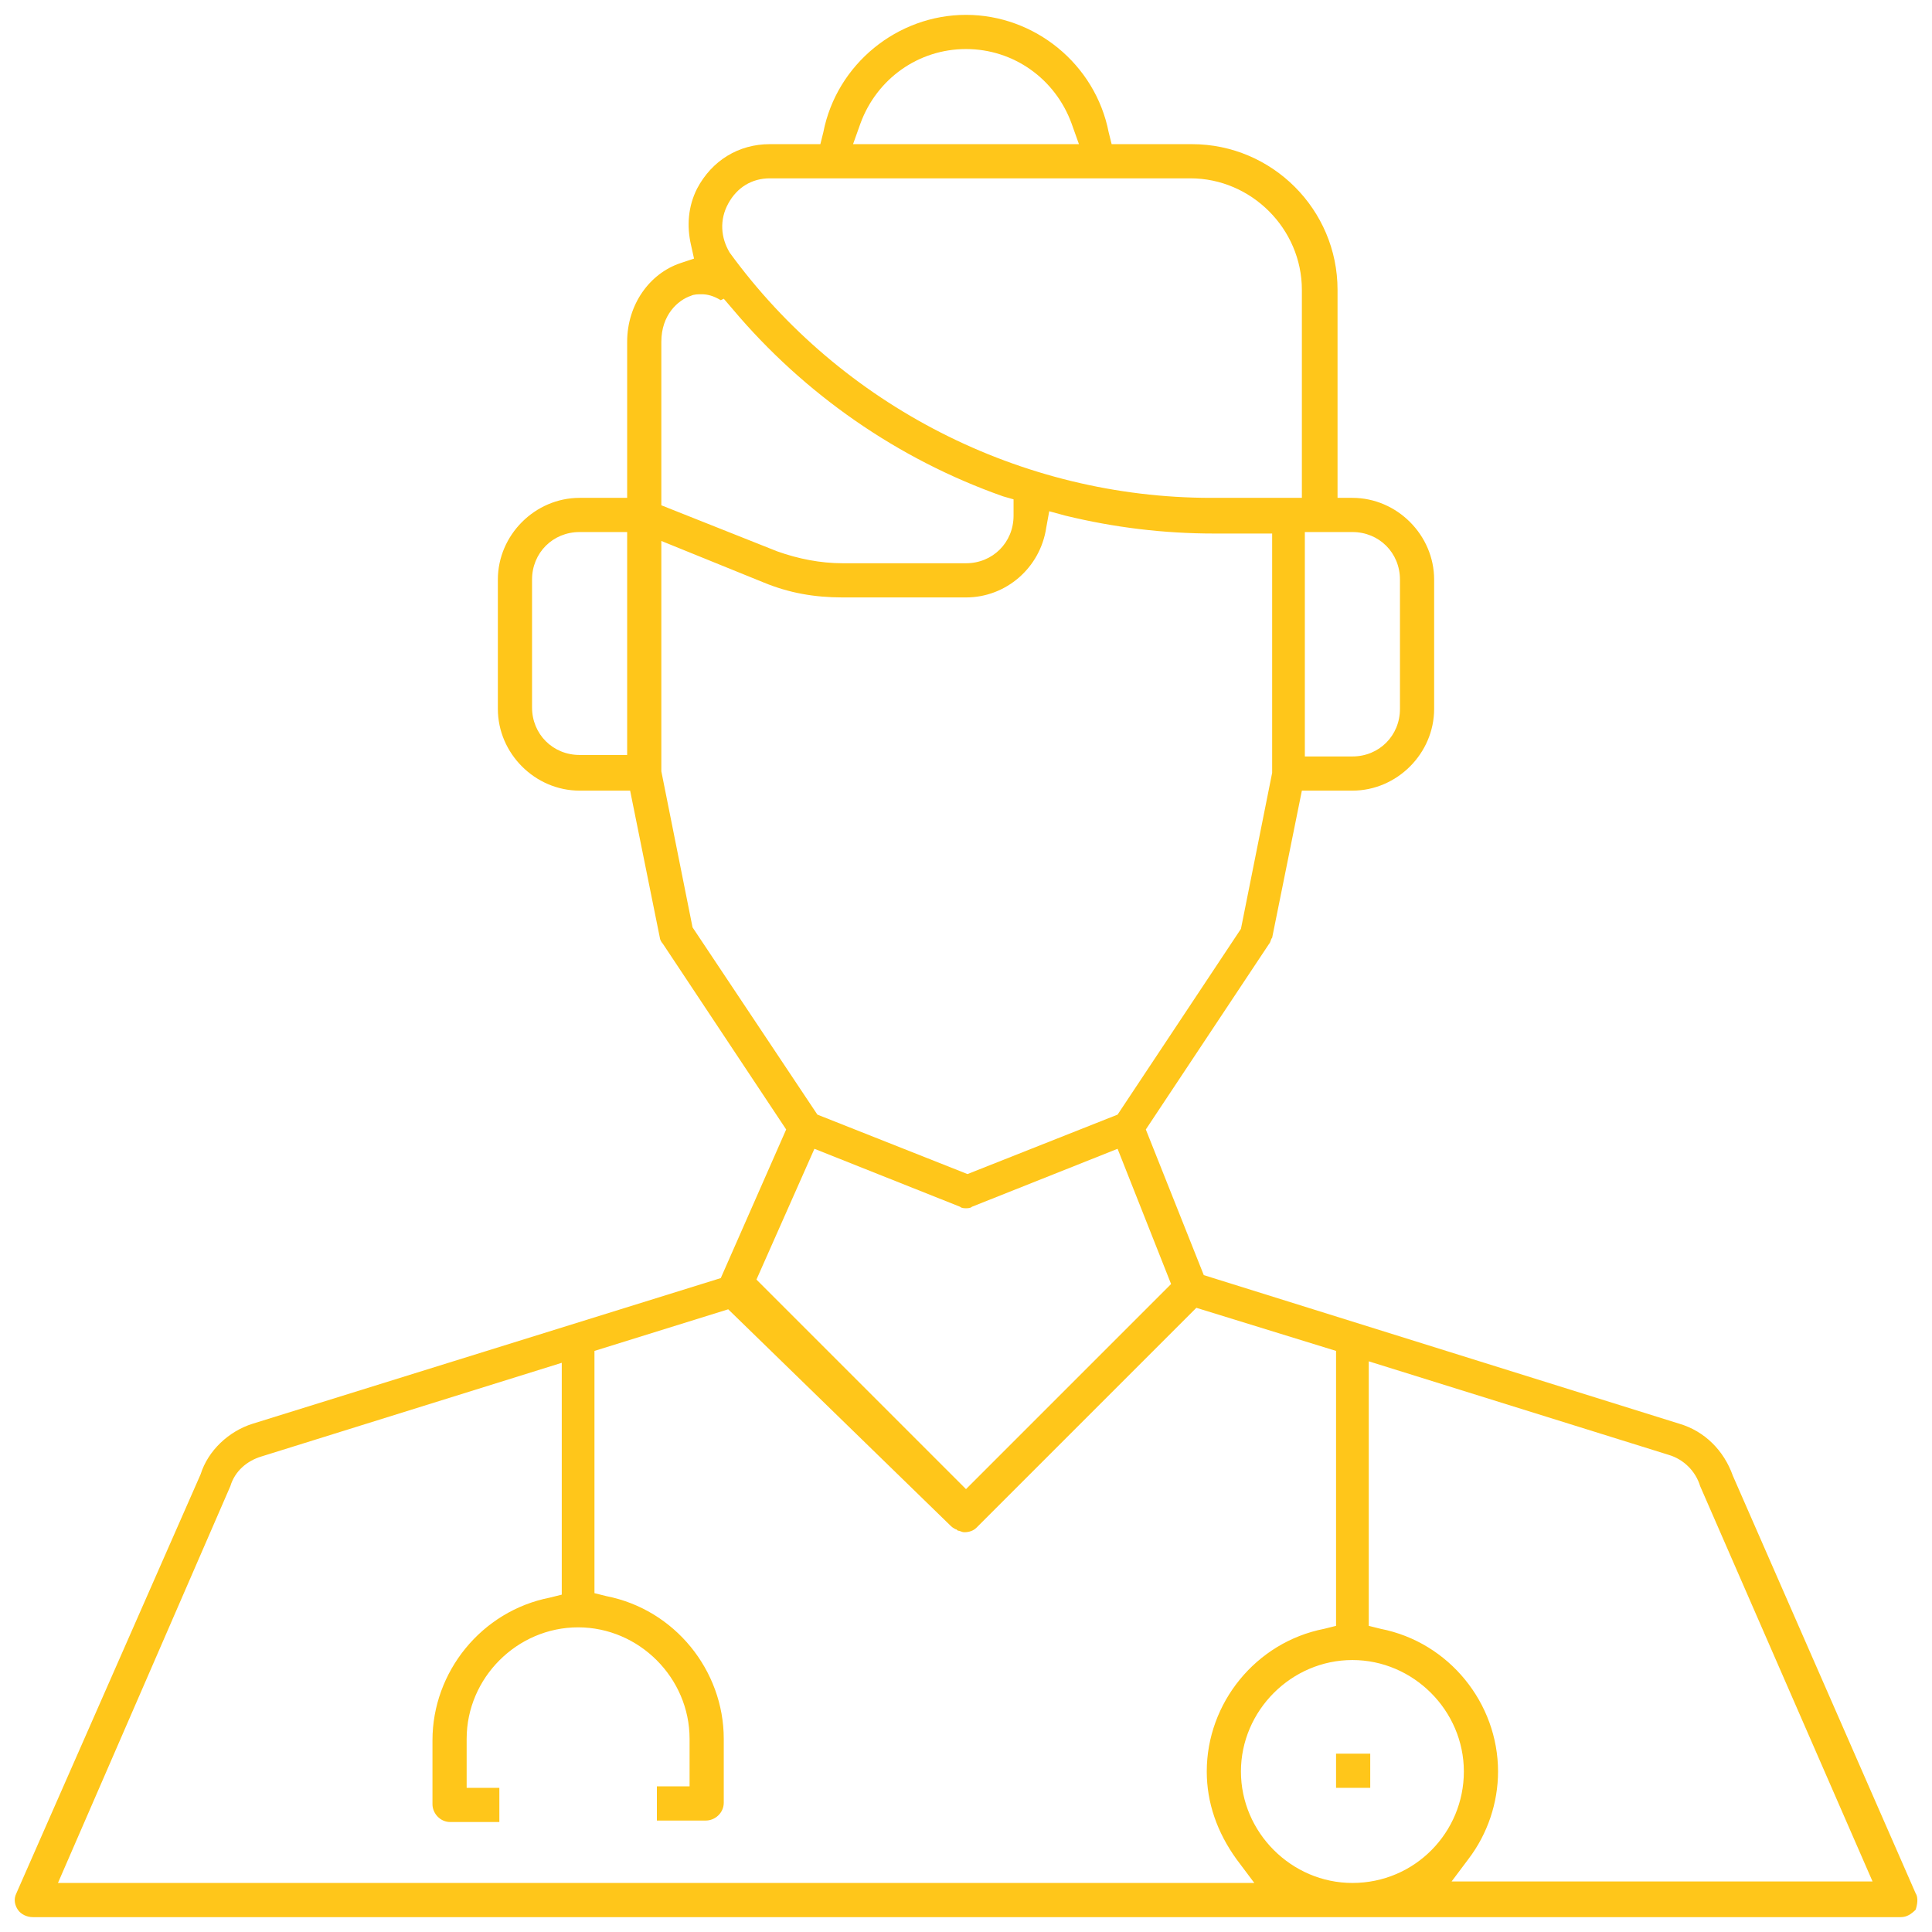 <svg version="1.1" xmlns="http://www.w3.org/2000/svg" viewBox="0 0 130 130" xml:space="preserve">
<style type="text/css">.st0{fill:#ffc61a;}</style>
	<rect x="89.9" y="118" class="st0" width="2.3" height="2.3"/>
	<path class="st0" d="M128.9,127.4l-12.3-28.1c-0.6-1.7-1.9-3-3.6-3.5l-32-10L77.1,76l8.3-12.5c0.1-0.1,0.1-0.3,0.2-0.4l2-9.9H91
		c3,0,5.5-2.5,5.5-5.5V39c0-3-2.5-5.5-5.5-5.5h-1v-14c0-5.4-4.4-9.8-9.8-9.8h-5.4l-0.2-0.8C73.7,4.3,69.6,1,65,1
		c-4.6,0-8.7,3.3-9.6,7.9l-0.2,0.8h-3.4c-2.1,0-3.9,1.1-4.9,3c-0.6,1.2-0.7,2.5-0.4,3.8l0.2,0.9l-0.9,0.3c-2.1,0.7-3.6,2.8-3.6,5.3
		v10.5H39c-3,0-5.5,2.5-5.5,5.5v8.7c0,3,2.5,5.5,5.5,5.5h3.4l2,9.9c0,0.1,0.1,0.3,0.2,0.4l8.3,12.5l-4.4,10l-31.5,9.8
		c-1.6,0.5-3,1.8-3.5,3.4L1.1,127.4c-0.2,0.4-0.1,0.8,0.1,1.1c0.2,0.3,0.6,0.5,1,0.5h125.7c0.4,0,0.7-0.2,1-0.5
		C129,128.2,129.1,127.7,128.9,127.4z M42.2,50.8H39c-1.8,0-3.2-1.4-3.2-3.2V39c0-1.8,1.4-3.2,3.2-3.2h3.2V50.8z M87.8,35.8H91
		c1.8,0,3.2,1.4,3.2,3.2v8.7c0,1.8-1.4,3.2-3.2,3.2h-3.2V35.8z M57.9,8.3c1.1-3,3.9-5,7.1-5s6,2,7.1,5l0.5,1.4H57.4L57.9,8.3z
		 M49,13.7c0.6-1.1,1.6-1.7,2.8-1.7h28.3c4.1,0,7.5,3.4,7.5,7.5v14h-6.1c-12.8,0-24.9-6.2-32.4-16.5C48.5,16,48.4,14.8,49,13.7z
		 M44.5,23c0-1.8,1.1-2.8,2-3.1c0.2-0.1,0.5-0.1,0.7-0.1c0.4,0,0.8,0.1,1.3,0.4l0.2-0.1l0.6,0.7c4.8,5.7,11.1,10.1,18.2,12.6
		l0.7,0.2v1.1c0,1.8-1.4,3.2-3.2,3.2h-8.3c-1.5,0-3-0.3-4.4-0.8l-7.8-3.1V23z M46.6,62.4l-2.1-10.5V36.4l6.9,2.8
		c1.7,0.7,3.4,1,5.3,1H65c2.7,0,5-2,5.4-4.7l0.2-1.1l1.1,0.3c3.3,0.8,6.6,1.2,10,1.2h3.9v16.1l-2.1,10.5l-8.3,12.5l-10.1,4l-10.1-4
		L46.6,62.4z M54.8,77.3l9.8,3.9c0.1,0.1,0.3,0.1,0.4,0.1c0.1,0,0.3,0,0.4-0.1l9.8-3.9l3.6,9.1L65,100.2L50.9,86.1L54.8,77.3z
		 M3.9,126.7L15.5,100c0.3-1,1.1-1.7,2.1-2l20.2-6.3v15.6l-0.8,0.2c-4.6,0.9-7.9,5-7.9,9.6v4.3c0,0.6,0.5,1.2,1.2,1.2h3.3v-2.3h-2.2
		V117c0-4.1,3.4-7.5,7.5-7.5s7.5,3.4,7.5,7.5v3.2h-2.2v2.3h3.3c0.6,0,1.2-0.5,1.2-1.2V117c0-4.6-3.3-8.7-7.9-9.6l-0.8-0.2V90.9
		l9-2.8l15,14.6c0,0,0.1,0.1,0.3,0.2c0.1,0,0.1,0.1,0.2,0.1c0.1,0,0.2,0.1,0.4,0.1c0.3,0,0.6-0.1,0.8-0.3L80.5,88l9.4,2.9v18.5
		l-0.8,0.2c-4.6,0.9-7.9,5-7.9,9.6c0,2.1,0.7,4.1,2,5.9l1.2,1.6H3.9z M91,126.7c-4.1,0-7.5-3.4-7.5-7.5c0-4.1,3.4-7.5,7.5-7.5
		c4.1,0,7.5,3.4,7.5,7.5C98.5,123.3,95.2,126.7,91,126.7z M97.6,126.7l1.2-1.6c1.3-1.7,2-3.8,2-5.9c0-4.6-3.3-8.7-7.9-9.6l-0.8-0.2
		V91.6l20.2,6.3c1,0.3,1.8,1.1,2.1,2.1l11.6,26.6H97.6z"/>
</svg>